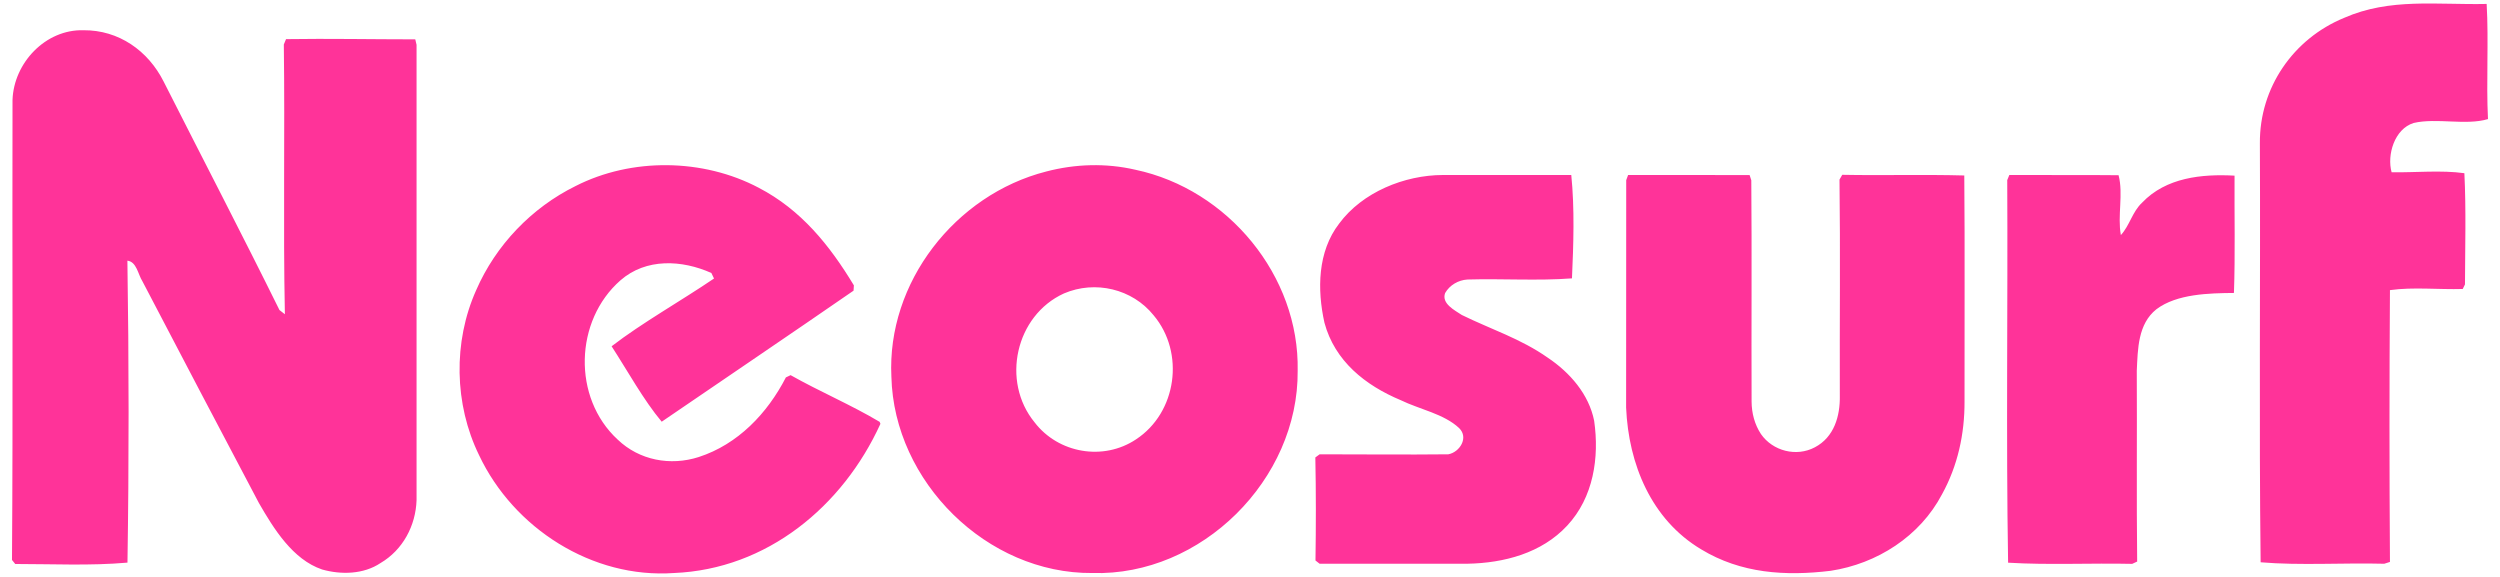 <?xml version="1.0" encoding="utf-8"?>
<!-- Generator: Adobe Illustrator 16.0.0, SVG Export Plug-In . SVG Version: 6.00 Build 0)  -->
<!DOCTYPE svg PUBLIC "-//W3C//DTD SVG 1.1//EN" "http://www.w3.org/Graphics/SVG/1.1/DTD/svg11.dtd">
<svg version="1.1" id="Шар_1" xmlns="http://www.w3.org/2000/svg" xmlns:xlink="http://www.w3.org/1999/xlink" x="0px" y="0px"
	 width="104px" height="24px" viewBox="-17 0 104 24" enable-background="new -17 0 104 24" xml:space="preserve">
<g id="neosurf_1_">
	<path id="XMLID_4_" fill="#FF3399" d="M86.445,0.164c0.088,1.534-0.022,3.228,0.055,4.79c-0.923,0.275-2.131-0.062-3.093,0.162
		c-0.796,0.247-1.117,1.327-0.916,2.051c0.991,0.015,2.053-0.096,3.027,0.038c0.076,1.53,0.029,3.092,0.025,4.627l-0.094,0.19
		c-0.991,0.03-2.057-0.088-3.027,0.047c-0.026,3.759-0.026,7.544,0,11.307l-0.237,0.076c-1.678-0.045-3.502,0.078-5.143-0.061
		c-0.068-5.725-0.006-11.681-0.031-17.438c-0.016-2.304,1.385-4.341,3.508-5.212C82.427-0.095,84.369,0.209,86.445,0.164z
		 M-13.528,1.258c1.464-0.013,2.687,0.848,3.335,2.134c1.574,3.11,3.303,6.435,4.818,9.505l0.226,0.176
		C-5.224,9.338-5.144,5.584-5.193,1.851l0.092-0.223C-3.319,1.6-1.515,1.637,0.275,1.637l0.054,0.228c0,6.303,0,12.628,0,18.936
		c-0.033,1.067-0.572,2.078-1.5,2.622c-0.7,0.471-1.642,0.492-2.428,0.268c-1.226-0.414-2.018-1.703-2.63-2.765
		c-1.622-3.072-3.242-6.149-4.848-9.228c-0.182-0.284-0.237-0.808-0.623-0.854c0.064,4.151,0.067,8.408,0.003,12.561
		c-1.539,0.136-3.123,0.057-4.669,0.057l-0.135-0.168c0.045-6.379,0.005-12.757,0.022-19.133
		C-16.43,2.616-15.103,1.214-13.528,1.258z M14.563,7.811c1.762,0.917,2.948,2.388,3.958,4.06l-0.013,0.22
		c-2.642,1.824-5.325,3.637-7.981,5.452c-0.753-0.896-1.43-2.13-2.084-3.138c1.259-0.972,2.915-1.903,4.26-2.819l-0.11-0.23
		c-1.225-0.548-2.715-0.625-3.779,0.303c-1.917,1.677-2.009,4.885-0.119,6.627c0.903,0.865,2.192,1.104,3.37,0.727
		c1.631-0.528,2.857-1.815,3.628-3.313l0.196-0.094c1.209,0.683,2.519,1.236,3.704,1.943l0.033,0.082
		c-1.568,3.438-4.721,6.048-8.588,6.206c-3.398,0.24-6.672-1.86-8.108-4.901c-1.039-2.122-1.083-4.718-0.121-6.866
		c0.813-1.867,2.302-3.427,4.133-4.33C9.276,6.55,12.249,6.59,14.563,7.811z M43.024,7.28c1.779,0,3.562,0,5.341,0
		c0.142,1.388,0.092,2.905,0.029,4.3c-1.428,0.108-2.915,0.005-4.35,0.048c-0.379,0.024-0.738,0.232-0.927,0.563
		c-0.16,0.438,0.396,0.714,0.694,0.912c1.211,0.595,2.449,0.984,3.578,1.778c0.915,0.612,1.708,1.516,1.928,2.623
		c0.22,1.532-0.029,3.19-1.123,4.363c-1.063,1.146-2.628,1.555-4.146,1.584c-2.049-0.004-4.099-0.004-6.152,0l-0.172-0.134
		c0.021-1.423,0.023-2.858-0.006-4.287l0.178-0.131c1.786,0,3.576,0.02,5.354,0c0.473-0.086,0.861-0.694,0.447-1.093
		c-0.632-0.592-1.647-0.778-2.427-1.159c-1.475-0.617-2.743-1.625-3.173-3.222c-0.306-1.375-0.288-2.96,0.612-4.124
		C39.673,7.994,41.426,7.284,43.024,7.28z M50.729,7.28c1.683,0.004,3.369-0.007,5.055,0.004l0.07,0.216
		c0.025,3.07,0,6.135,0.012,9.207c0.004,0.482,0.125,0.947,0.389,1.349c0.493,0.711,1.478,0.96,2.242,0.552
		c0.805-0.422,1.057-1.303,1.039-2.156c-0.01-2.991,0.025-5.988-0.013-8.981l0.114-0.199c1.692,0.033,3.39-0.019,5.077,0.028
		c0.027,3.107,0.004,6.288,0.01,9.401c0.006,1.355-0.284,2.679-0.937,3.862c-0.918,1.75-2.704,2.89-4.635,3.183
		c-1.88,0.227-3.731,0.111-5.383-0.893c-2.079-1.239-3.024-3.553-3.123-5.897c0-3.149,0-6.311,0.004-9.462L50.729,7.28z
		 M66.588,7.28c1.513,0.009,3.031-0.007,4.544,0.009c0.207,0.78-0.052,1.688,0.096,2.49c0.366-0.395,0.476-0.971,0.884-1.349
		c0.994-1.045,2.482-1.198,3.845-1.123c-0.01,1.626,0.031,3.265-0.025,4.88c-1.028,0.01-2.372,0.034-3.226,0.678
		c-0.771,0.615-0.773,1.65-0.816,2.561c0.014,2.641-0.014,5.286,0.016,7.935l-0.207,0.096c-1.698-0.039-3.482,0.054-5.162-0.049
		c-0.087-5.199-0.008-10.687-0.036-15.916L66.588,7.28z M30.234,7.062c-1.225-0.284-2.501-0.245-3.715,0.074
		c-3.778,0.966-6.633,4.613-6.437,8.542c0.108,4.362,3.974,8.195,8.358,8.16c4.538,0.137,8.582-3.89,8.543-8.414
		C37.062,11.471,34.076,7.875,30.234,7.062z M30.258,18.278c-1.355,0.906-3.229,0.583-4.218-0.707
		c-1.402-1.709-0.796-4.445,1.22-5.364c1.3-0.556,2.843-0.193,3.731,0.91C32.299,14.671,31.959,17.163,30.258,18.278z"/>
</g>
</svg>
